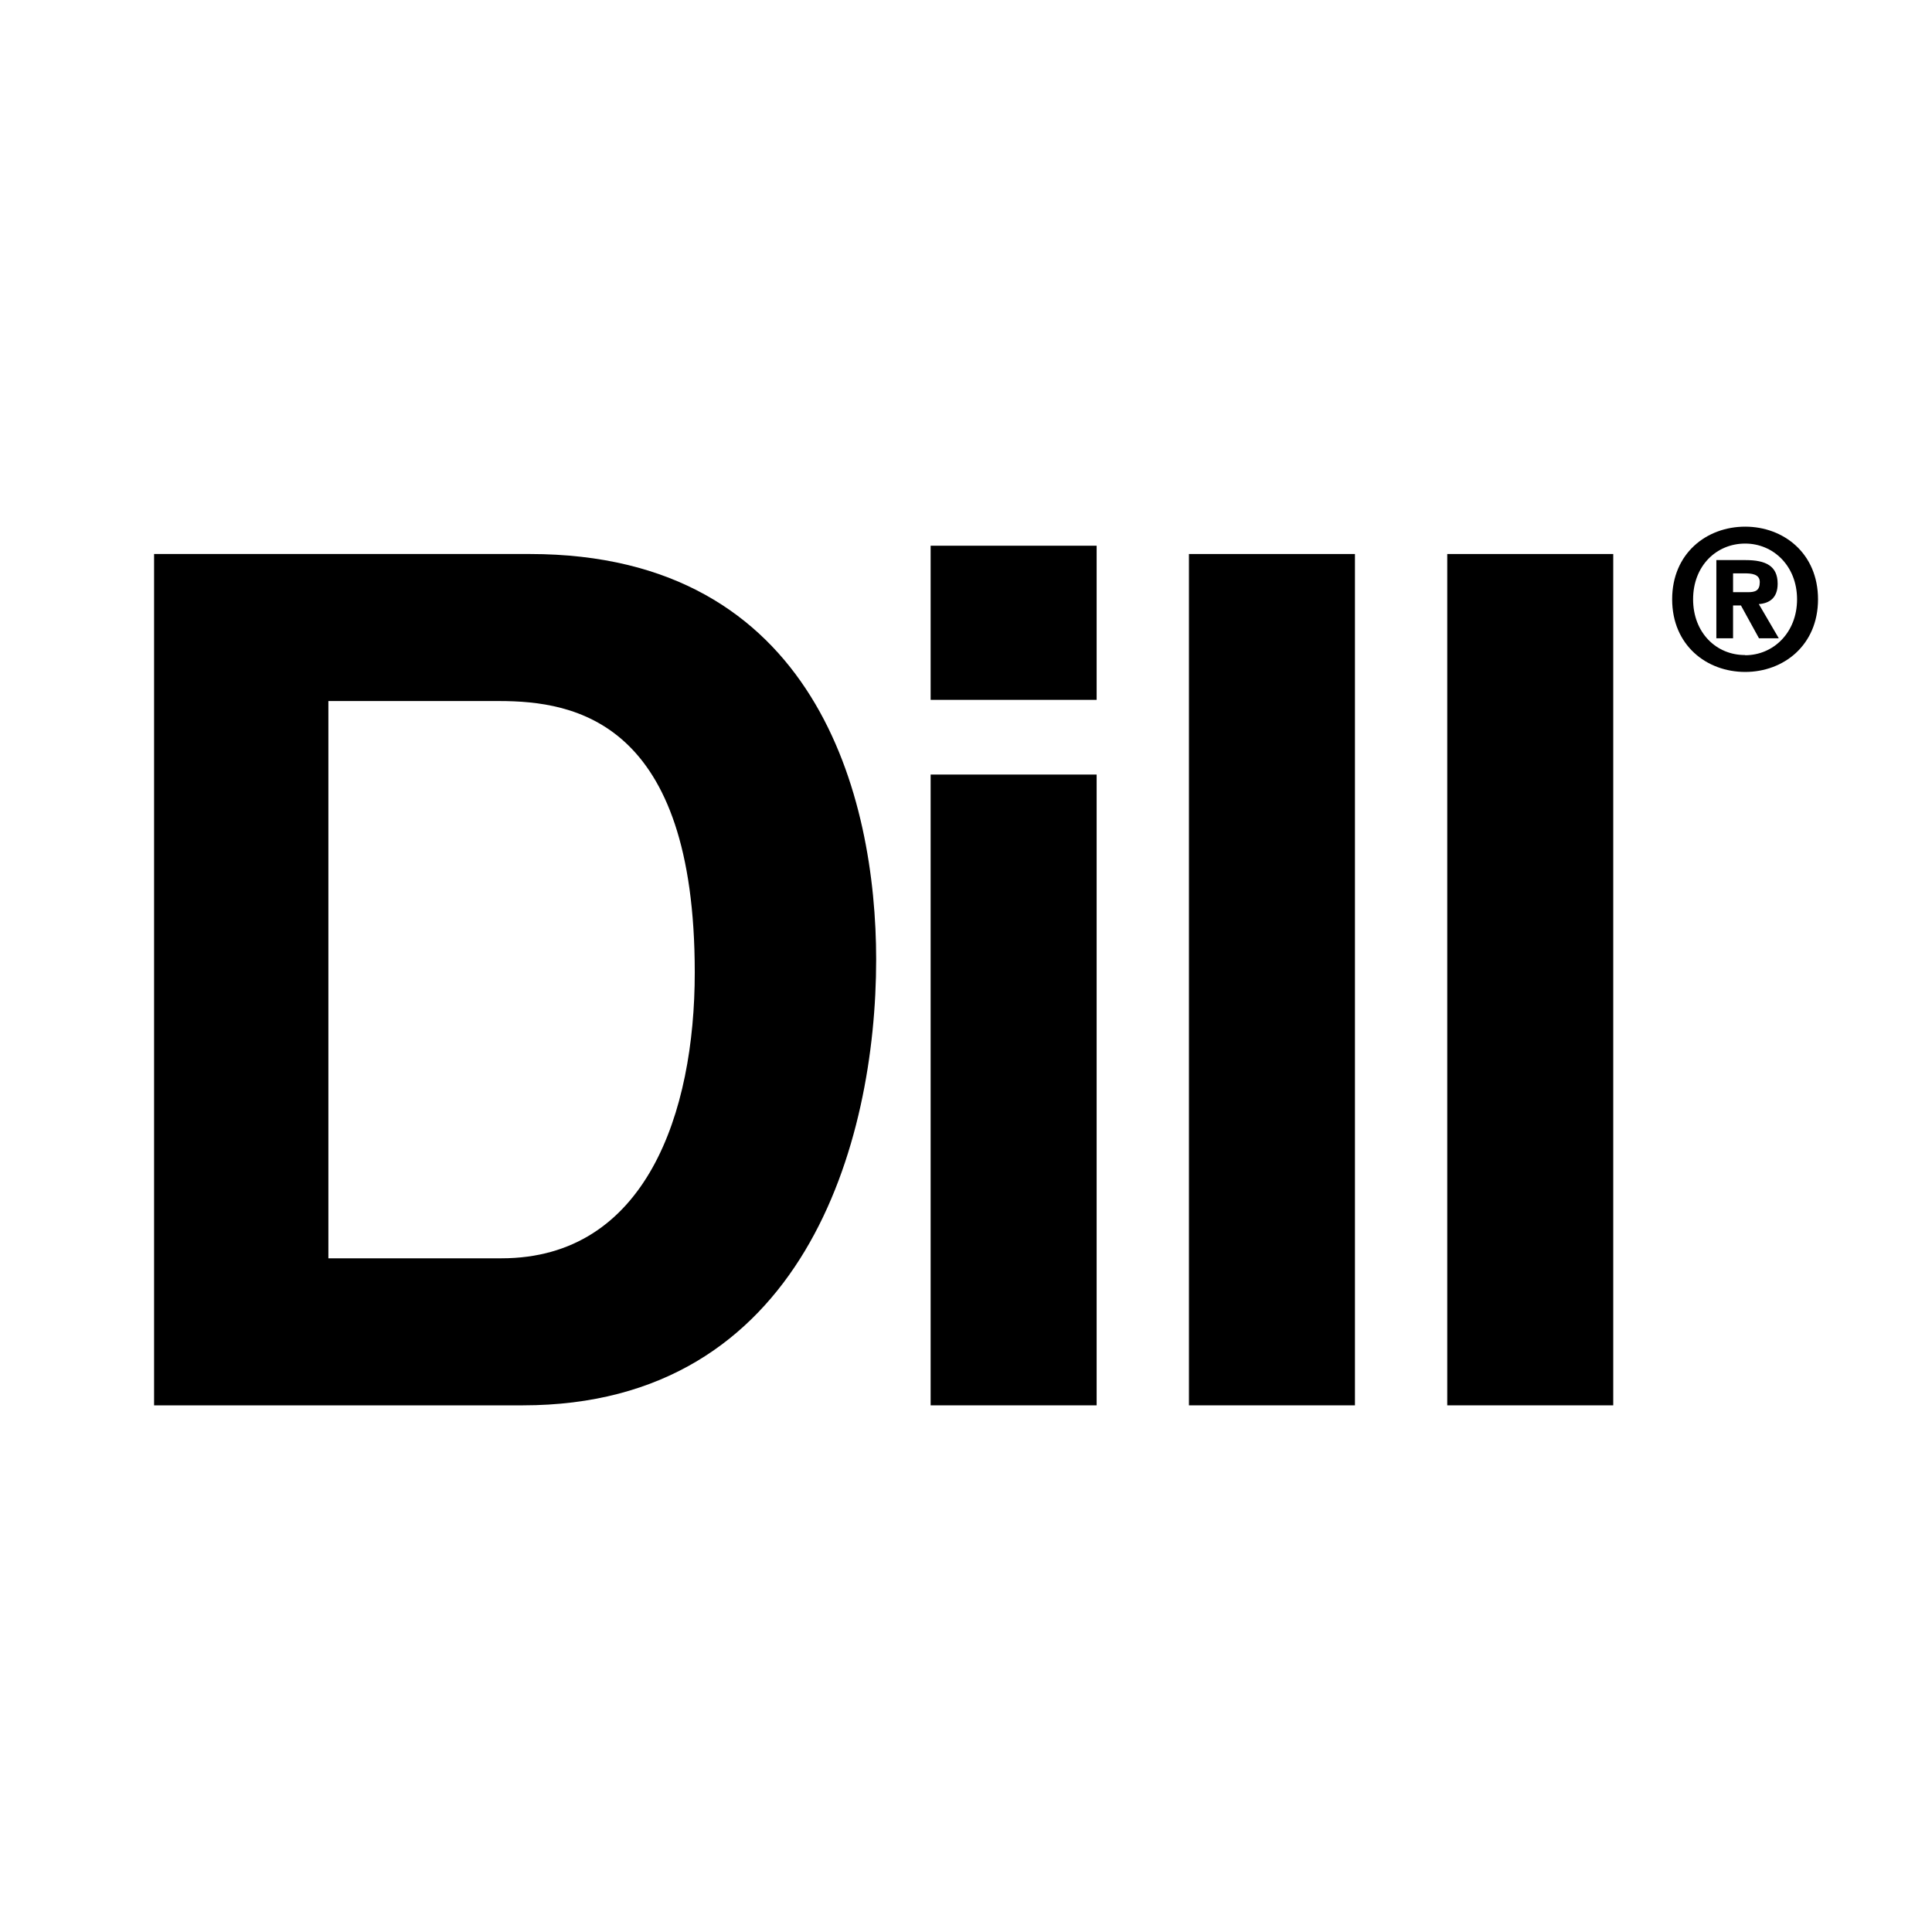 <?xml version="1.0" encoding="utf-8"?>
<!-- Generator: Adobe Illustrator 13.0.0, SVG Export Plug-In . SVG Version: 6.00 Build 14948)  -->
<!DOCTYPE svg PUBLIC "-//W3C//DTD SVG 1.0//EN" "http://www.w3.org/TR/2001/REC-SVG-20010904/DTD/svg10.dtd">
<svg version="1.0" id="Layer_1" xmlns="http://www.w3.org/2000/svg" xmlns:xlink="http://www.w3.org/1999/xlink" x="0px" y="0px"
	 width="192.756px" height="192.756px" viewBox="0 0 192.756 192.756" enable-background="new 0 0 192.756 192.756"
	 xml:space="preserve">
<g>
	<polygon fill-rule="evenodd" clip-rule="evenodd" fill="#FFFFFF" points="0,0 192.756,0 192.756,192.756 0,192.756 0,0 	"/>
	<path fill-rule="evenodd" clip-rule="evenodd" d="M174.117,67.04c-3.854,0-7.286-2.666-7.286-7.247
		c0-4.583,3.432-7.248,7.286-7.248c3.834,0,7.267,2.665,7.267,7.248C181.384,64.374,177.951,67.04,174.117,67.04L174.117,67.04z"/>
	<path fill-rule="evenodd" clip-rule="evenodd" fill="#FFFFFF" d="M174.117,54.232c-2.876,0-5.196,2.224-5.196,5.561
		c0,3.335,2.32,5.579,5.196,5.56v0.02c2.799,0,5.176-2.244,5.176-5.579C179.293,56.456,176.916,54.232,174.117,54.232
		L174.117,54.232z"/>
	<path fill-rule="evenodd" clip-rule="evenodd" d="M15.373,55.274h37.5c28.627,0,34.542,24.369,34.542,40.458
		c0,18.217-7.216,44.479-35.252,44.479h-36.79V55.274L15.373,55.274z"/>
	<path fill-rule="evenodd" clip-rule="evenodd" fill="#FFFFFF" d="M32.763,125.541h17.271c14.432,0,19.282-14.549,19.282-28.508
		c0-25.079-11.947-27.09-19.519-27.09H32.763V125.541L32.763,125.541z"/>
	<polygon fill-rule="evenodd" clip-rule="evenodd" points="109.412,77.277 109.412,140.211 92.85,140.211 92.85,77.277 
		109.412,77.277 	"/>
	<polygon fill-rule="evenodd" clip-rule="evenodd" points="109.412,69.825 92.85,69.825 92.85,54.446 109.412,54.446 
		109.412,69.825 	"/>
	<polygon fill-rule="evenodd" clip-rule="evenodd" points="135.183,140.211 118.621,140.211 118.621,55.274 135.183,55.274 
		135.183,140.211 	"/>
	<polygon fill-rule="evenodd" clip-rule="evenodd" points="160.953,140.211 144.393,140.211 144.393,55.274 160.953,55.274 
		160.953,140.211 	"/>
	<path fill-rule="evenodd" clip-rule="evenodd" d="M172.909,63.684h-1.668v-7.803h2.914c2.013,0,3.202,0.575,3.202,2.358
		c0,1.438-0.844,1.955-1.879,2.032l1.993,3.413h-1.975l-1.802-3.278h-0.786V63.684L172.909,63.684z"/>
	<path fill-rule="evenodd" clip-rule="evenodd" fill="#FFFFFF" d="M174.386,59.083c0.747,0,1.188-0.153,1.188-1.016
		c0-0.805-0.863-0.863-1.495-0.863h-1.17v1.879H174.386L174.386,59.083z"/>
</g>
</svg>
